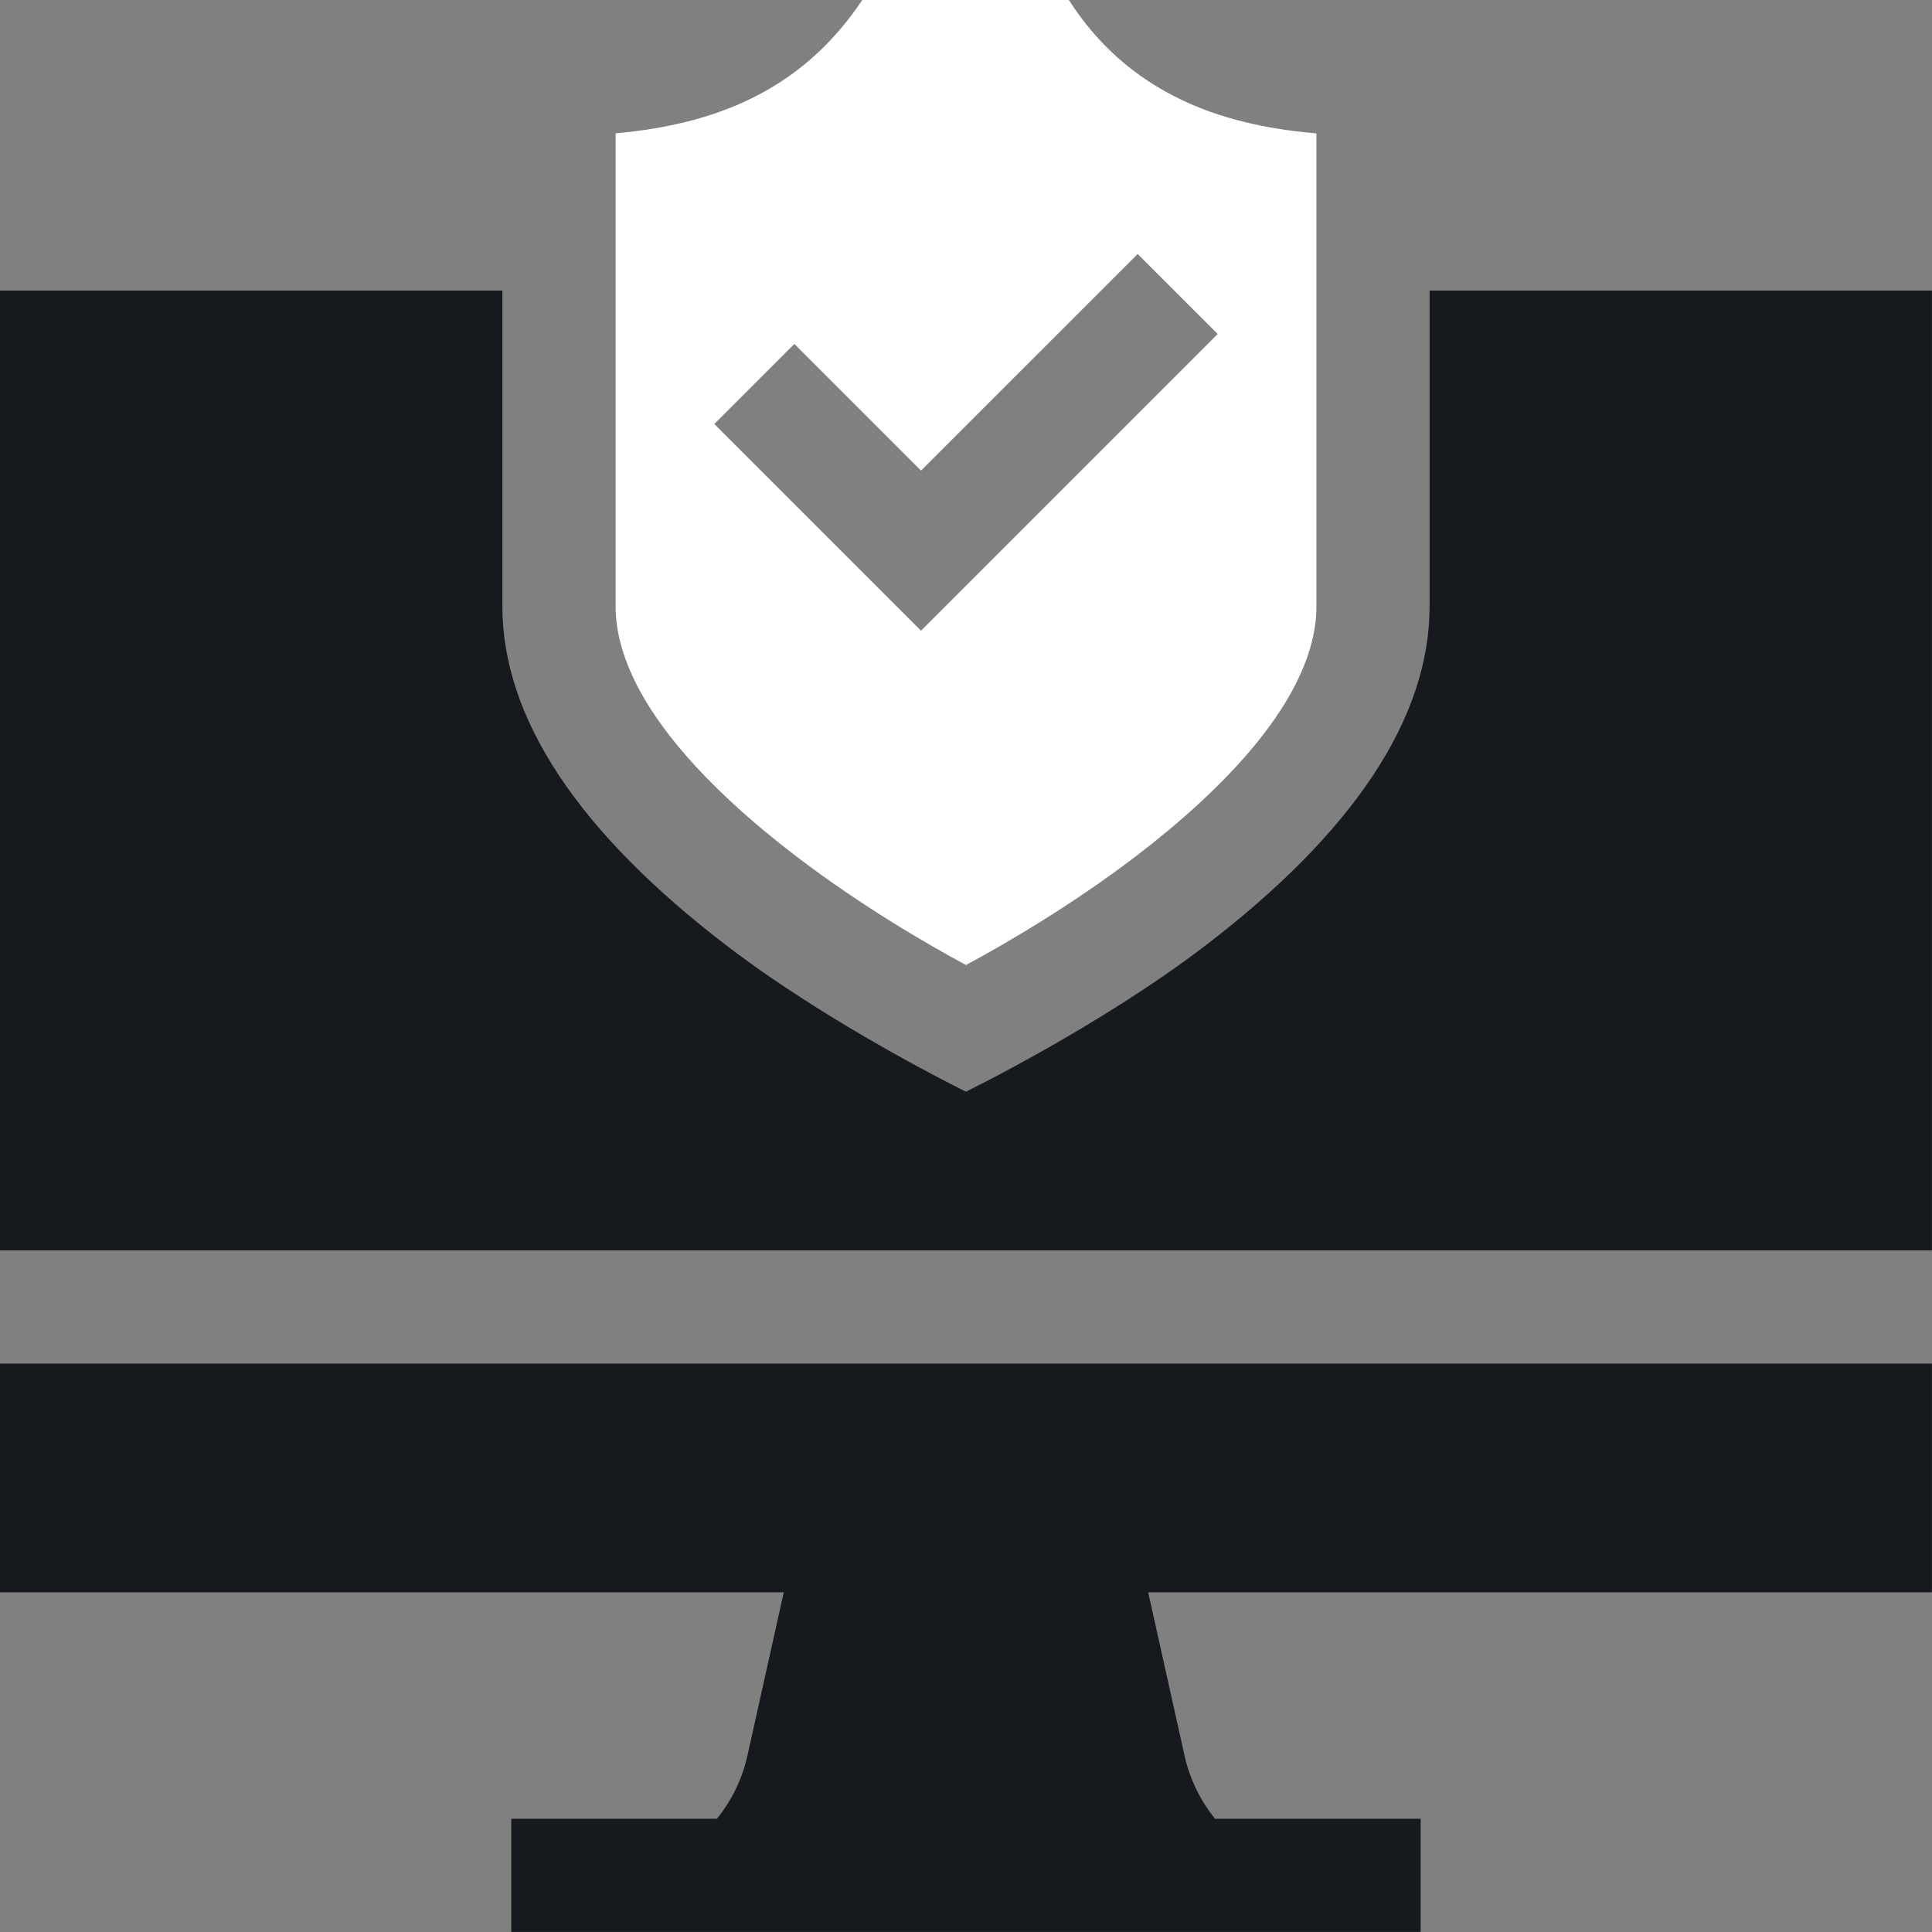 <?xml version="1.0" encoding="UTF-8"?> <svg xmlns="http://www.w3.org/2000/svg" width="64" height="64" viewBox="0 0 64 64" fill="none"><rect x="0" y="0" width="64" height="64" fill="#808080" stroke="none"/><path d="M26.395 28.381C28.612 30.07 30.839 31.343 32 31.967C33.17 31.337 35.427 30.047 37.65 28.347C40.368 26.269 43.608 23.148 43.608 20.082V4.419C41.846 4.27 40.362 3.897 39.107 3.292C37.569 2.55 36.35 1.468 35.406 0H28.564C26.773 2.678 24.178 4.084 20.393 4.416V20.082C20.393 23.161 23.657 26.294 26.395 28.381ZM26.314 11.393L30.51 15.589L37.686 8.414L40.338 11.065L30.51 20.893L23.663 14.045L26.314 11.393Z" fill="white"></path><path d="M63.998 45.171H0V52.748H25.963L24.759 58.159C24.584 58.945 24.231 59.654 23.748 60.248H16.937V63.998H47.061V60.248H40.25C39.768 59.654 39.415 58.945 39.24 58.159L38.035 52.748H63.998V45.171Z" fill="#161A1E"></path><path d="M63.998 41.421V9.625H47.357V20.082C47.357 23.786 44.84 27.582 39.877 31.364C36.397 34.015 31.999 36.163 31.999 36.163C31.999 36.163 27.601 34.015 24.122 31.364C19.158 27.582 16.642 23.786 16.642 20.082V9.625H0V41.421H63.998Z" fill="#161A1E"></path></svg> 